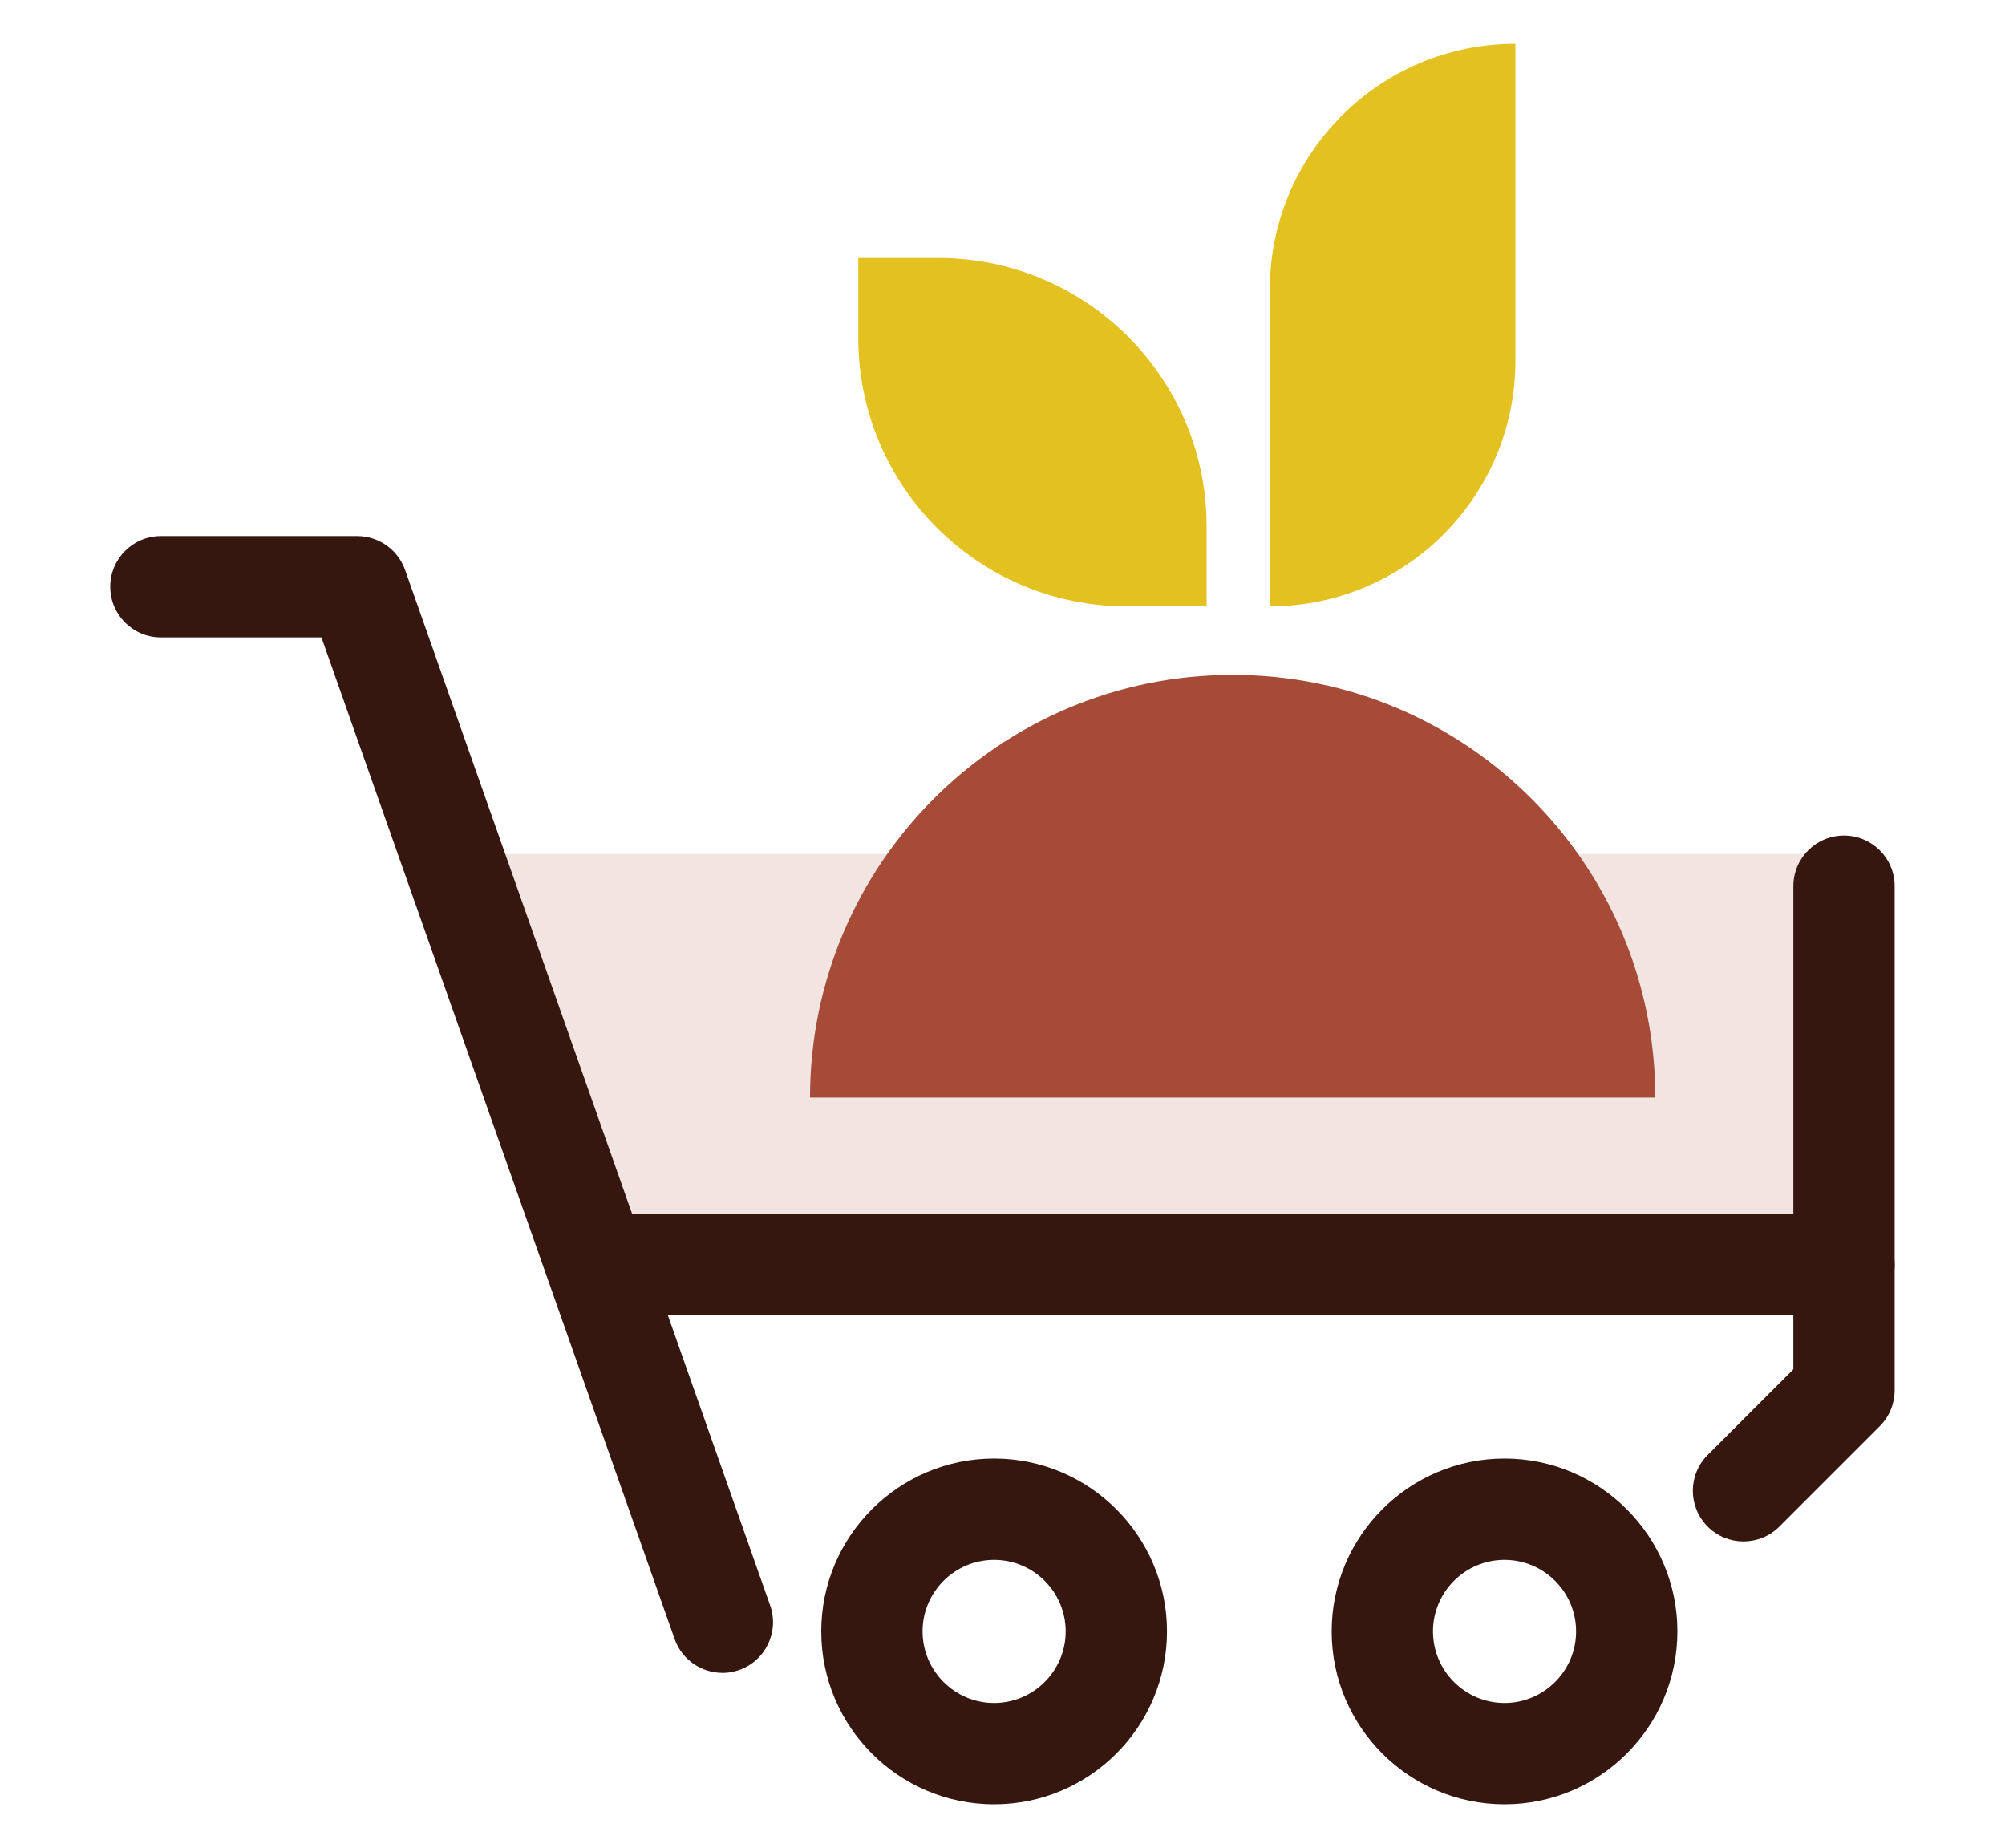 <?xml version="1.0" encoding="UTF-8"?>
<svg xmlns="http://www.w3.org/2000/svg" id="OBJECTS" viewBox="0 0 217.7 200.64">
  <defs>
    <style>
      .cls-1 {
        fill: #e3c121;
      }

      .cls-2, .cls-3 {
        fill: #a64b37;
      }

      .cls-4 {
        fill: #351710;
      }

      .cls-3 {
        opacity: .15;
      }
    </style>
  </defs>
  <polygon class="cls-3" points="47.96 92.71 200.22 92.71 200.22 135.79 64.96 135.79 47.96 92.71"></polygon>
  <g>
    <g>
      <path class="cls-4" d="M107.94,195.89c-10.35,0-18.77-8.42-18.77-18.77s8.42-18.77,18.77-18.77,18.77,8.42,18.77,18.77-8.42,18.77-18.77,18.77ZM107.94,169.35c-4.29,0-7.77,3.49-7.77,7.77s3.49,7.77,7.77,7.77,7.77-3.49,7.77-7.77-3.49-7.77-7.77-7.77Z"></path>
      <path class="cls-4" d="M163.36,195.89c-10.35,0-18.77-8.42-18.77-18.77s8.42-18.77,18.77-18.77,18.77,8.42,18.77,18.77-8.42,18.77-18.77,18.77ZM163.36,169.35c-4.29,0-7.77,3.49-7.77,7.77s3.49,7.77,7.77,7.77,7.77-3.49,7.77-7.77-3.49-7.77-7.77-7.77Z"></path>
      <path class="cls-4" d="M78.44,181.62c-2.27,0-4.39-1.41-5.19-3.67l-38.35-108.75h-17.43c-3.04,0-5.5-2.46-5.5-5.5s2.46-5.5,5.5-5.5h21.32c2.33,0,4.41,1.47,5.19,3.67l39.64,112.42c1.01,2.87-.49,6.01-3.36,7.02-.6.21-1.22.32-1.83.32Z"></path>
      <path class="cls-4" d="M189.31,167.35c-1.41,0-2.81-.54-3.89-1.61-2.15-2.15-2.15-5.63,0-7.78l9.3-9.3v-5.85h-126.21c-3.04,0-5.5-2.46-5.5-5.5s2.46-5.5,5.5-5.5h131.71c3.04,0,5.5,2.46,5.5,5.5v13.63c0,1.46-.58,2.86-1.61,3.89l-10.91,10.91c-1.07,1.07-2.48,1.61-3.89,1.61Z"></path>
      <path class="cls-4" d="M200.22,142.8c-3.04,0-5.5-2.46-5.5-5.5v-41.09c0-3.04,2.46-5.5,5.5-5.5s5.5,2.46,5.5,5.5v41.09c0,3.04-2.46,5.5-5.5,5.5Z"></path>
      <path class="cls-1" d="M137.88,65.83h0V31.41c0-14.72,11.94-26.66,26.66-26.66h0v34.42c0,14.72-11.94,26.66-26.66,26.66Z"></path>
      <path class="cls-1" d="M93.19,28.01h8.69c16.08,0,29.13,13.05,29.13,29.13v8.69h-8.69c-16.08,0-29.13-13.05-29.13-29.13v-8.69h0Z"></path>
    </g>
    <path class="cls-2" d="M179.73,119.16c0-25.34-20.55-45.89-45.89-45.89s-45.89,20.55-45.89,45.89h91.78Z"></path>
  </g>
</svg>
